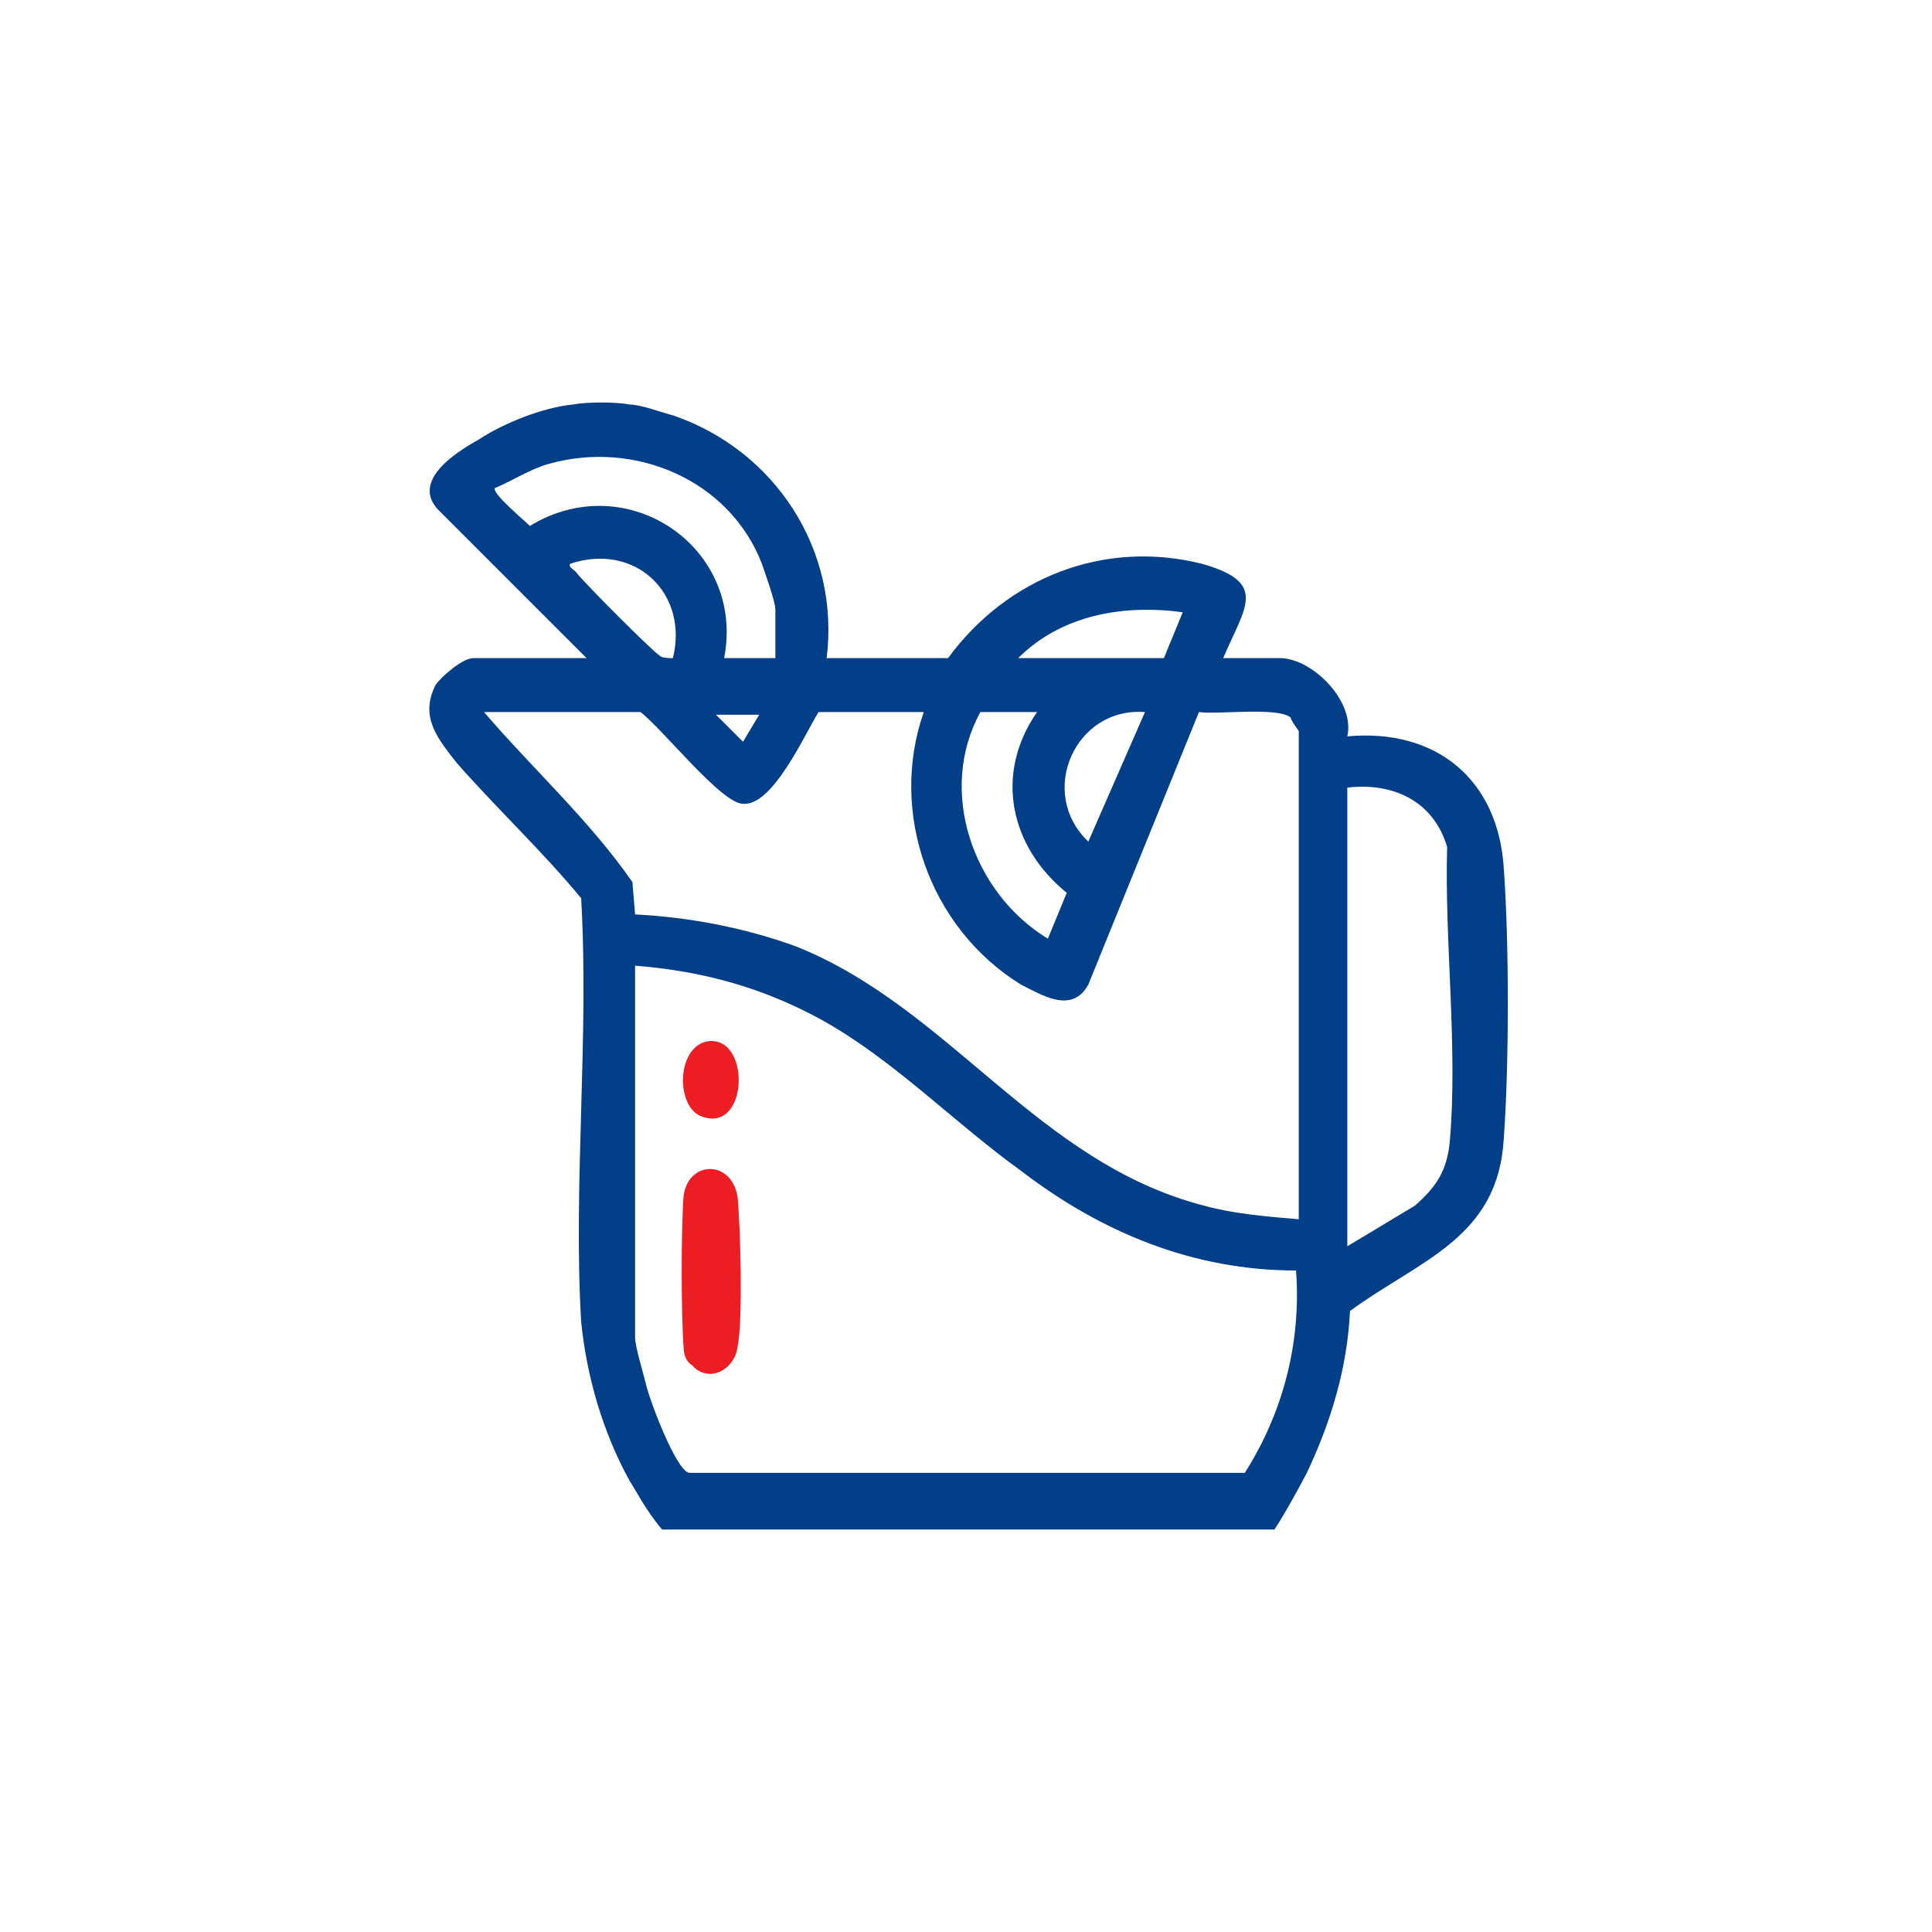 <svg width="72" height="72" viewBox="0 0 72 72" fill="none" xmlns="http://www.w3.org/2000/svg">
<path fill-rule="evenodd" clip-rule="evenodd" d="M25.781 50.867C25.58 50.767 25.48 50.465 25.48 50.264C25.379 49.058 25.379 45.64 25.48 44.534C25.681 43.227 27.289 43.227 27.491 44.634C27.591 45.74 27.692 49.159 27.491 50.164C27.39 51.069 26.385 51.571 25.781 50.867Z" fill="#ED1D24"/>
<path d="M26.384 38.803C27.992 38.602 27.892 42.221 26.183 41.618C25.177 41.317 25.177 39.004 26.384 38.803Z" fill="#ED1D24"/>
<path d="M16.229 25.532C15.625 26.738 16.329 27.542 17.033 28.447C18.541 30.156 20.25 31.765 21.658 33.474C21.959 38.702 21.356 44.131 21.658 49.258C21.859 51.269 22.462 53.381 23.467 55.191C23.668 55.492 24.071 56.296 24.674 57H47.496C47.898 56.397 48.602 55.09 48.702 54.889C49.607 52.978 50.211 50.968 50.311 48.856C52.925 46.946 55.84 46.142 56.042 42.422C56.243 39.607 56.243 35.183 56.042 32.368C55.84 29.05 53.528 27.14 50.21 27.442C50.512 26.135 48.903 24.526 47.697 24.526H45.586C46.39 22.616 47.295 21.711 44.781 21.008C41.162 20.103 37.543 21.51 35.331 24.526H30.807C31.309 20.505 28.896 16.785 25.076 15.478C24.674 15.377 23.869 15.075 23.467 15.075C22.965 14.975 21.859 14.975 21.356 15.075C20.25 15.176 18.742 15.78 17.837 16.383C16.932 16.885 15.223 17.991 16.43 19.097L21.859 24.526H17.636C17.234 24.526 16.43 25.23 16.229 25.532ZM21.456 21.309C21.356 21.208 21.155 21.108 21.256 21.008C23.668 20.203 25.679 22.113 25.076 24.526C24.875 24.526 24.674 24.526 24.573 24.426C24.271 24.225 21.758 21.711 21.456 21.309ZM23.869 26.537C24.674 27.14 26.886 29.955 27.69 29.955C28.796 30.056 30.002 27.341 30.505 26.537H34.426C33.119 30.257 34.627 34.58 38.045 36.691C38.85 37.093 39.956 37.797 40.559 36.691L44.681 26.537C45.385 26.638 47.596 26.336 48.099 26.738C48.099 26.838 48.401 27.241 48.401 27.241V45.438C47.194 45.338 45.988 45.237 44.882 44.935C38.649 43.327 35.431 37.596 29.701 35.284C27.791 34.58 25.679 34.178 23.668 34.078L23.568 32.871C21.959 30.558 19.848 28.648 18.038 26.537H23.869ZM18.44 18.192C19.144 17.891 19.747 17.488 20.451 17.287C23.668 16.383 27.187 17.891 28.394 21.008C28.494 21.309 28.896 22.415 28.896 22.716V24.526H26.986C27.79 20.404 23.367 17.388 19.747 19.6C19.546 19.398 18.34 18.393 18.44 18.192ZM36.537 26.537H38.648C37.04 28.849 37.643 31.564 39.755 33.273L39.051 34.982C36.236 33.273 34.929 29.453 36.537 26.537ZM42.67 26.537L40.559 31.363C38.648 29.553 40.056 26.336 42.67 26.537ZM44.078 22.817L43.374 24.526H37.945C39.553 22.918 41.866 22.515 44.078 22.817ZM46.39 54.889H25.679C25.177 54.788 24.171 52.074 24.07 51.571C23.97 51.169 23.668 50.163 23.668 49.862V35.988C26.182 36.189 28.394 36.792 30.605 37.998C33.32 39.507 35.532 41.819 38.045 43.629C41.061 45.941 44.48 47.348 48.3 47.348C48.501 50.063 47.797 52.677 46.39 54.889ZM50.21 29.352C51.919 29.151 53.428 29.855 53.93 31.564C53.83 35.083 54.333 39.004 54.031 42.523C53.93 43.629 53.528 44.232 52.724 44.935L50.21 46.444V29.352ZM28.293 26.637L27.69 27.643L26.684 26.637H28.293Z" fill="#023F88"/>
</svg>
